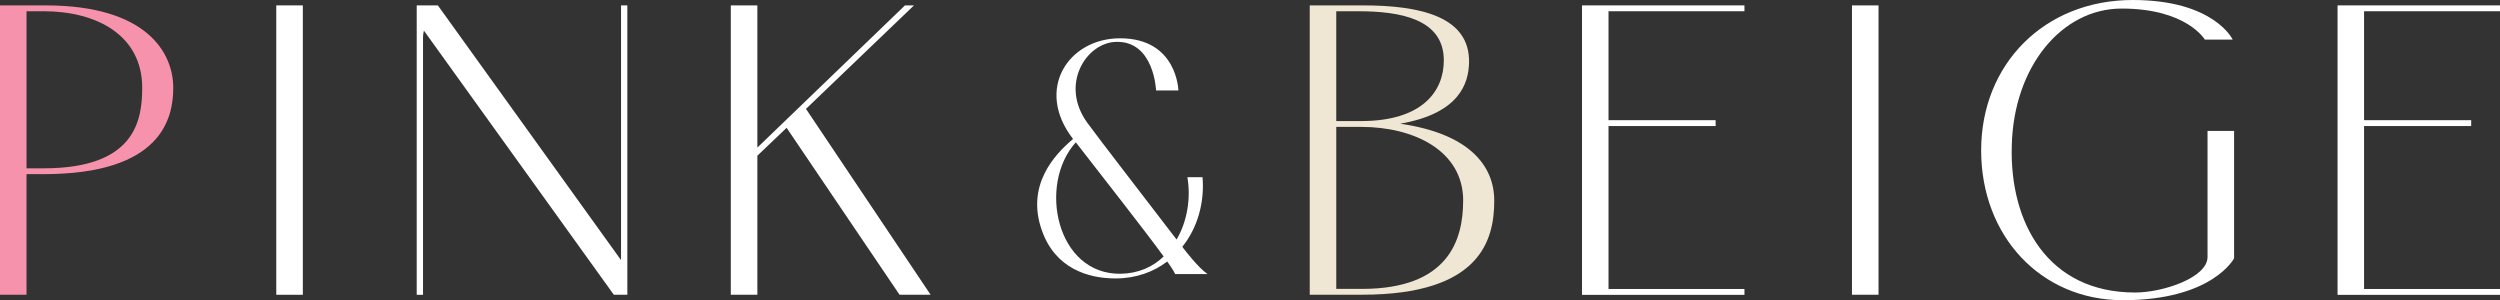 <?xml version="1.0" encoding="UTF-8"?><svg id="_レイヤー_2" xmlns="http://www.w3.org/2000/svg" viewBox="0 0 566.64 68.04"><rect x="0" y="0" width="566.64" height="68.04" fill="#333333" stroke="none"/><defs><style>.cls-1{fill:#fff;}.cls-2{fill:#efe6d3;}.cls-3{fill:#f692ab;}</style></defs><g id="design"><path class="cls-3" d="M39.27,19.89c0,6.83-2.55,19.58-29.38,19.58h-3.88v27.34H0V1.22h10.3c23.16,0,28.97,10.91,28.97,18.67ZM32.23,19.89c0-11.83-10.2-17.34-22.34-17.34h-3.88v35.6h3.88c20.71,0,22.34-10.81,22.34-18.26Z"/><path class="cls-1" d="M68.64,1.22v65.59h-6.02V1.22h6.02Z"/><path class="cls-1" d="M142.19,1.22v65.59h-3.06L96.08,6.94c-.1.51-.2.92-.2,1.43v58.45h-1.43V1.22h4.79l41.52,57.73V1.22h1.43Z"/><path class="cls-1" d="M178.29,28.97l-6.63,6.32v31.52h-6.02V1.22h6.02v32.23L205.12,1.22h2.04l-24.48,23.46,28.25,42.13h-7.04l-25.6-37.84Z"/><path class="cls-1" d="M266.36,62.13c-.16-.41-.74-1.39-1.8-2.86-3.1,2.37-7.1,3.84-11.75,3.84-6.2,0-13.63-2.28-16.65-10.85-3.67-10.28,2.86-17.22,7.02-20.73v-.08c-8.65-11.18-1.06-22.77,10.69-22.77,12.98,0,13.22,11.83,13.22,11.83h-5.06s-.41-11.26-9.06-11.02c-6.77.16-12.89,9.71-6.45,18.44,3.67,4.98,10.85,14.2,20.16,26.36,2.45-4.16,3.26-9.47,2.45-14.12h3.43c.49,5.71-1.14,11.51-4.57,15.75.16.24.24.41.41.57.24.33,3.26,4.24,5.3,5.63h-7.34ZM263.75,58.13c-4.57-6.28-14.04-18.28-19.91-25.87-8.65,9.55-4.41,30.03,10.2,29.79,4-.08,7.26-1.55,9.71-3.92Z"/><path class="cls-2" d="M296.86,1.22h12.04c13.06,0,24.28,2.55,24.07,12.95-.1,4.69-2.14,11.53-15.61,13.87,15.61,2.24,21.32,9.49,21.32,17.44,0,8.98-3.16,21.32-29.99,21.32h-11.83V1.22ZM308.48,27.44c13.87,0,18.77-6.73,18.77-13.77,0-9.38-9.89-11.12-19.38-11.12h-5v24.89h5.61ZM331.64,45.49c0-11.32-11.12-16.73-23.16-16.73h-5.61v36.72h5.81c19.58,0,22.95-11.02,22.95-19.99Z"/><path class="cls-1" d="M395.39,1.22v1.33h-30.81v24.69h24.28v1.33h-24.28v36.93h30.81v1.33h-36.82V1.22h36.82Z"/><path class="cls-1" d="M425.78,1.22v65.59h-6.02V1.22h6.02Z"/><path class="cls-1" d="M483.41,0c18.46,0,22.65,8.98,22.65,8.98h-6.32s-4.08-7.04-18.87-7.04c-13.57,0-24.48,13.16-24.89,31.11-.51,17.44,8.16,33.25,27.95,33.25,6.32,0,16.42-3.37,16.42-8.06v-28.56h6.02v28.87s-4.9,9.49-25.2,9.49c-18.56,0-32.13-14.48-32.13-33.97S463.32,0,483.41,0Z"/><path class="cls-1" d="M566.64,1.22v1.33h-30.81v24.69h24.28v1.33h-24.28v36.93h30.81v1.33h-36.82V1.22h36.82Z"/></g></svg>